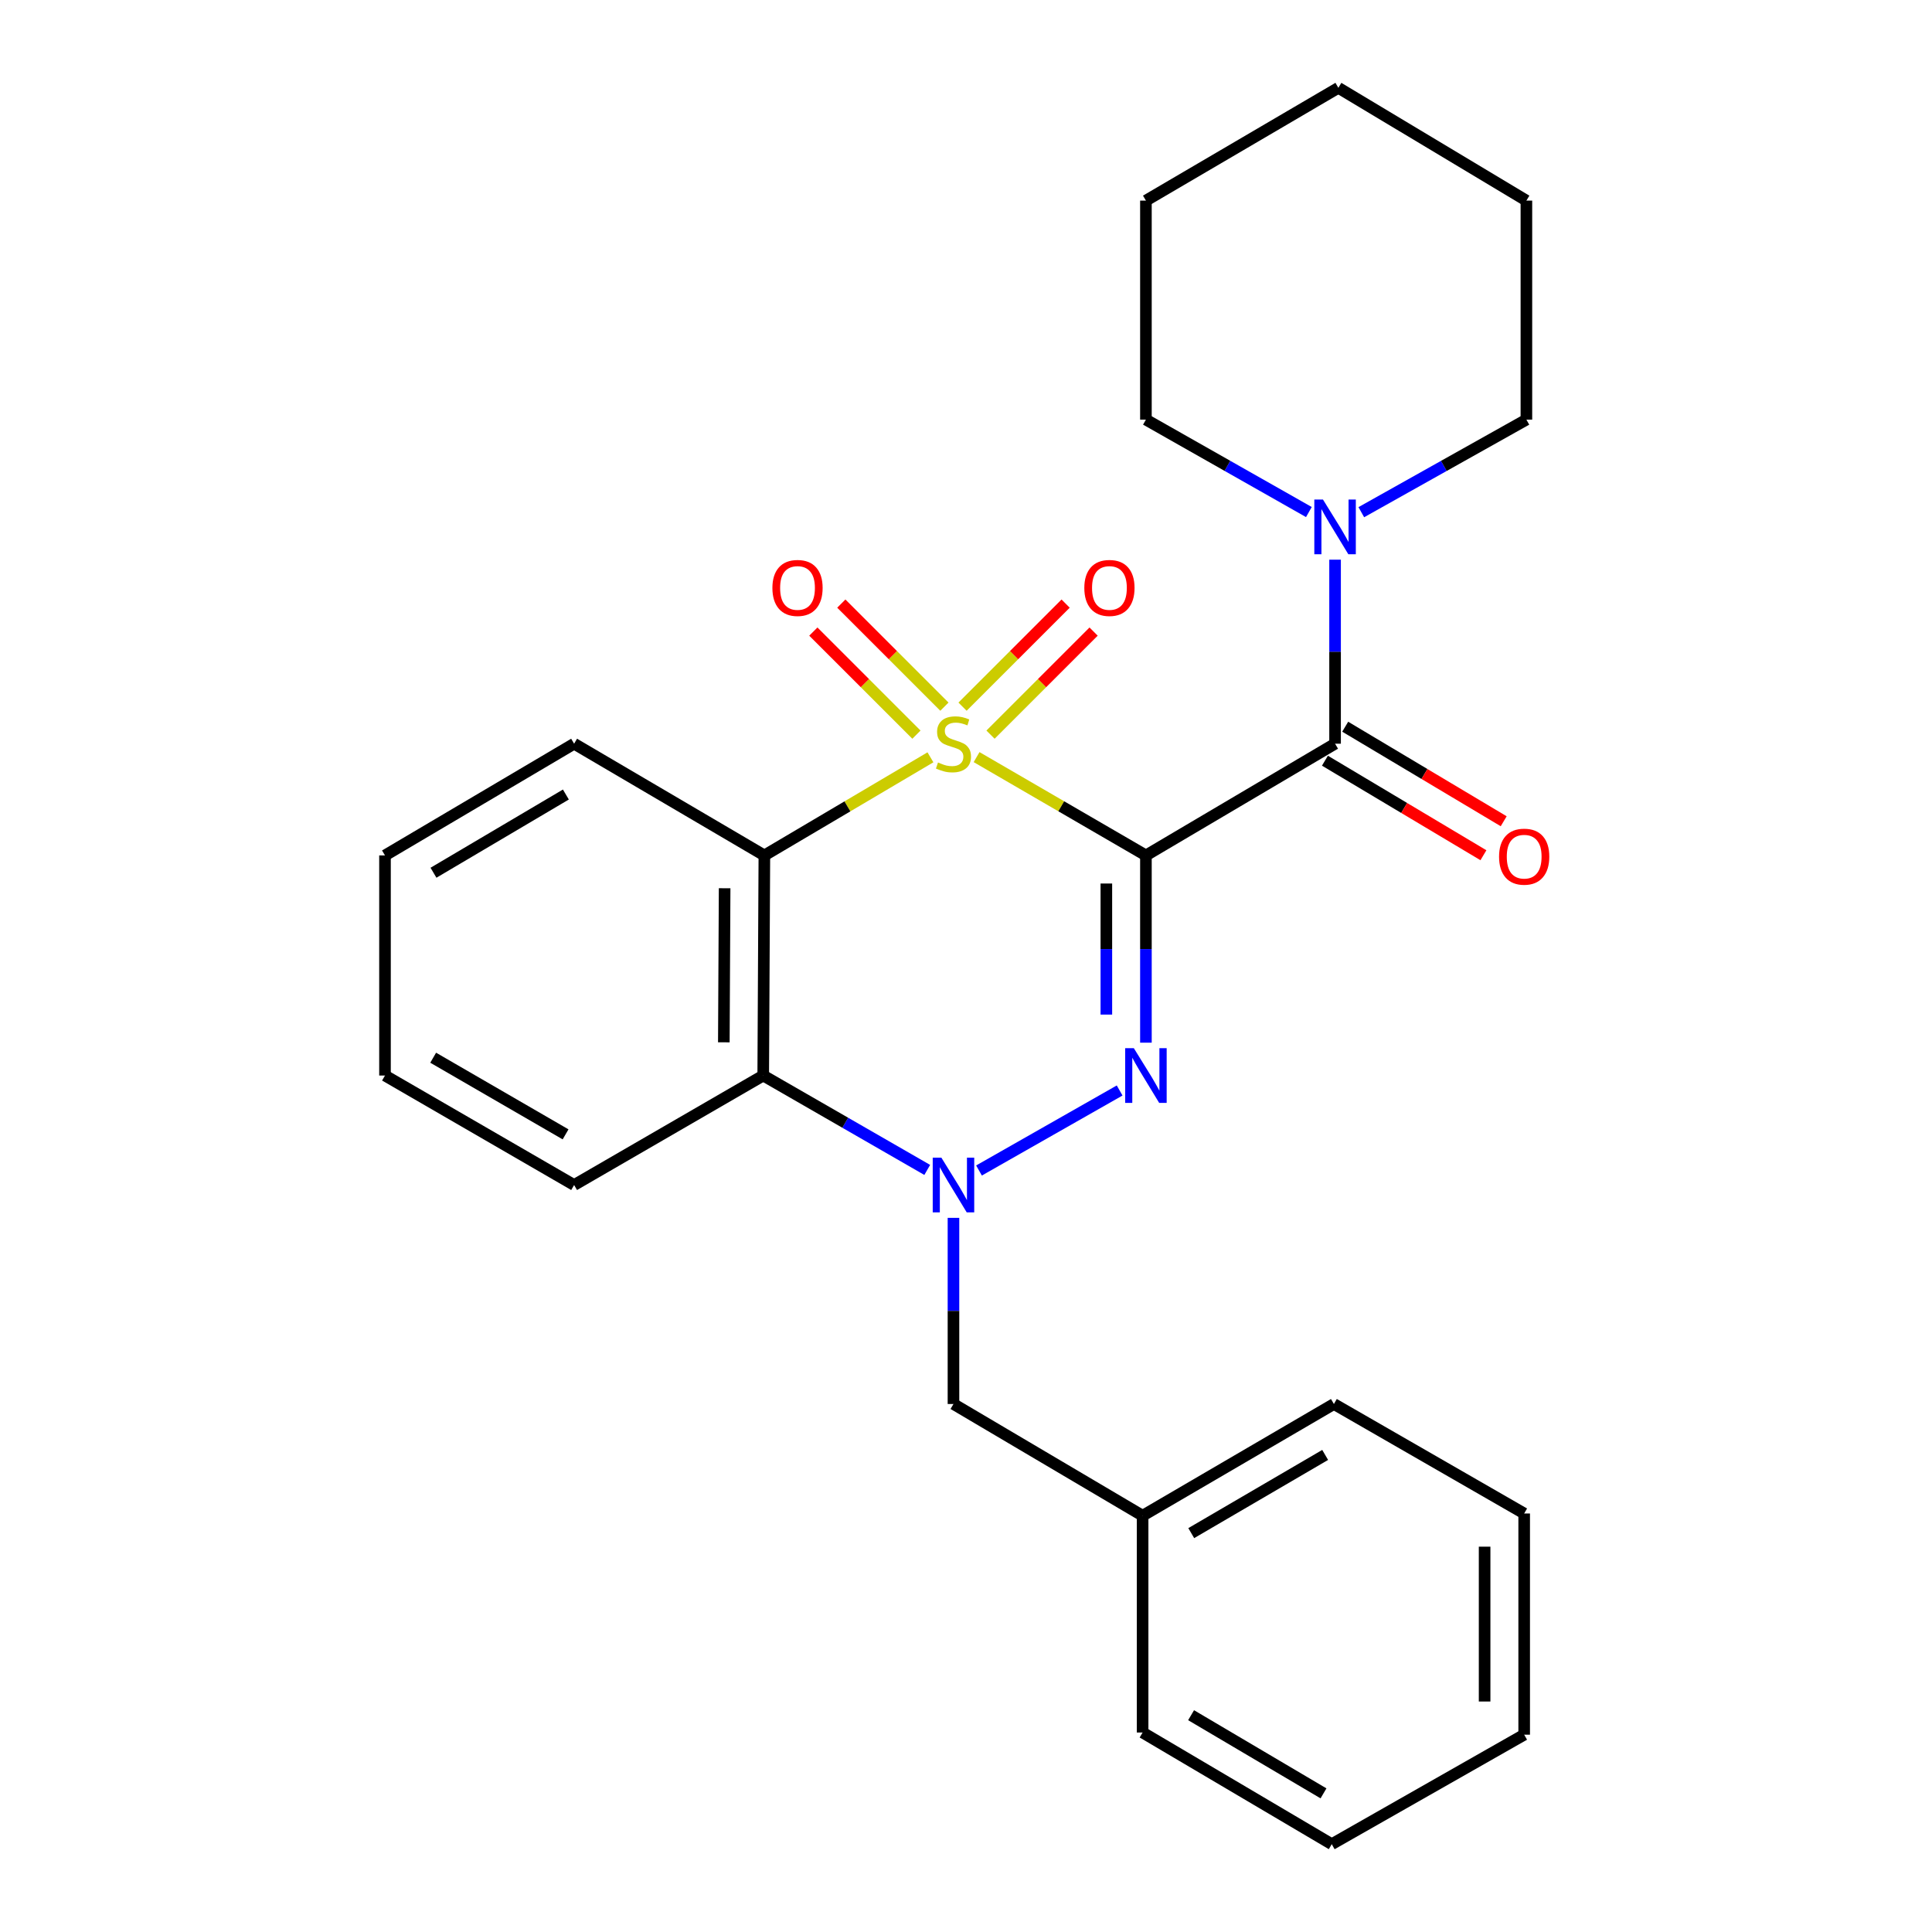 <?xml version='1.0' encoding='iso-8859-1'?>
<svg version='1.1' baseProfile='full'
              xmlns='http://www.w3.org/2000/svg'
                      xmlns:rdkit='http://www.rdkit.org/xml'
                      xmlns:xlink='http://www.w3.org/1999/xlink'
                  xml:space='preserve'
width='1000px' height='1000px' viewBox='0 0 1000 1000'>
<!-- END OF HEADER -->
<rect style='opacity:1.0;fill:#FFFFFF;stroke:none' width='1000' height='1000' x='0' y='0'> </rect>
<path class='bond-0' d='M 505.476,391.882 L 549.301,417.326' style='fill:none;fill-rule:evenodd;stroke:#CCCC00;stroke-width:6px;stroke-linecap:butt;stroke-linejoin:miter;stroke-opacity:1' />
<path class='bond-0' d='M 549.301,417.326 L 593.127,442.771' style='fill:none;fill-rule:evenodd;stroke:#000000;stroke-width:6px;stroke-linecap:butt;stroke-linejoin:miter;stroke-opacity:1' />
<path class='bond-3' d='M 481.594,391.983 L 438.615,417.377' style='fill:none;fill-rule:evenodd;stroke:#CCCC00;stroke-width:6px;stroke-linecap:butt;stroke-linejoin:miter;stroke-opacity:1' />
<path class='bond-3' d='M 438.615,417.377 L 395.635,442.771' style='fill:none;fill-rule:evenodd;stroke:#000000;stroke-width:6px;stroke-linecap:butt;stroke-linejoin:miter;stroke-opacity:1' />
<path class='bond-7' d='M 488.822,365.767 L 462.143,339.095' style='fill:none;fill-rule:evenodd;stroke:#CCCC00;stroke-width:6px;stroke-linecap:butt;stroke-linejoin:miter;stroke-opacity:1' />
<path class='bond-7' d='M 462.143,339.095 L 435.464,312.423' style='fill:none;fill-rule:evenodd;stroke:#FF0000;stroke-width:6px;stroke-linecap:butt;stroke-linejoin:miter;stroke-opacity:1' />
<path class='bond-7' d='M 474.343,380.25 L 447.664,353.578' style='fill:none;fill-rule:evenodd;stroke:#CCCC00;stroke-width:6px;stroke-linecap:butt;stroke-linejoin:miter;stroke-opacity:1' />
<path class='bond-7' d='M 447.664,353.578 L 420.985,326.907' style='fill:none;fill-rule:evenodd;stroke:#FF0000;stroke-width:6px;stroke-linecap:butt;stroke-linejoin:miter;stroke-opacity:1' />
<path class='bond-8' d='M 512.69,380.25 L 539.369,353.578' style='fill:none;fill-rule:evenodd;stroke:#CCCC00;stroke-width:6px;stroke-linecap:butt;stroke-linejoin:miter;stroke-opacity:1' />
<path class='bond-8' d='M 539.369,353.578 L 566.048,326.907' style='fill:none;fill-rule:evenodd;stroke:#FF0000;stroke-width:6px;stroke-linecap:butt;stroke-linejoin:miter;stroke-opacity:1' />
<path class='bond-8' d='M 498.21,365.767 L 524.89,339.095' style='fill:none;fill-rule:evenodd;stroke:#CCCC00;stroke-width:6px;stroke-linecap:butt;stroke-linejoin:miter;stroke-opacity:1' />
<path class='bond-8' d='M 524.89,339.095 L 551.569,312.423' style='fill:none;fill-rule:evenodd;stroke:#FF0000;stroke-width:6px;stroke-linecap:butt;stroke-linejoin:miter;stroke-opacity:1' />
<path class='bond-1' d='M 593.127,442.771 L 593.127,491.229' style='fill:none;fill-rule:evenodd;stroke:#000000;stroke-width:6px;stroke-linecap:butt;stroke-linejoin:miter;stroke-opacity:1' />
<path class='bond-1' d='M 593.127,491.229 L 593.127,539.686' style='fill:none;fill-rule:evenodd;stroke:#0000FF;stroke-width:6px;stroke-linecap:butt;stroke-linejoin:miter;stroke-opacity:1' />
<path class='bond-1' d='M 572.647,457.308 L 572.647,491.229' style='fill:none;fill-rule:evenodd;stroke:#000000;stroke-width:6px;stroke-linecap:butt;stroke-linejoin:miter;stroke-opacity:1' />
<path class='bond-1' d='M 572.647,491.229 L 572.647,525.149' style='fill:none;fill-rule:evenodd;stroke:#0000FF;stroke-width:6px;stroke-linecap:butt;stroke-linejoin:miter;stroke-opacity:1' />
<path class='bond-4' d='M 593.127,442.771 L 691.031,384.939' style='fill:none;fill-rule:evenodd;stroke:#000000;stroke-width:6px;stroke-linecap:butt;stroke-linejoin:miter;stroke-opacity:1' />
<path class='bond-26' d='M 579.522,564.435 L 506.73,605.848' style='fill:none;fill-rule:evenodd;stroke:#0000FF;stroke-width:6px;stroke-linecap:butt;stroke-linejoin:miter;stroke-opacity:1' />
<path class='bond-2' d='M 479.936,605.551 L 437.49,581.123' style='fill:none;fill-rule:evenodd;stroke:#0000FF;stroke-width:6px;stroke-linecap:butt;stroke-linejoin:miter;stroke-opacity:1' />
<path class='bond-2' d='M 437.49,581.123 L 395.043,556.694' style='fill:none;fill-rule:evenodd;stroke:#000000;stroke-width:6px;stroke-linecap:butt;stroke-linejoin:miter;stroke-opacity:1' />
<path class='bond-9' d='M 493.516,630.36 L 493.516,678.535' style='fill:none;fill-rule:evenodd;stroke:#0000FF;stroke-width:6px;stroke-linecap:butt;stroke-linejoin:miter;stroke-opacity:1' />
<path class='bond-9' d='M 493.516,678.535 L 493.516,726.71' style='fill:none;fill-rule:evenodd;stroke:#000000;stroke-width:6px;stroke-linecap:butt;stroke-linejoin:miter;stroke-opacity:1' />
<path class='bond-5' d='M 395.635,442.771 L 395.043,556.694' style='fill:none;fill-rule:evenodd;stroke:#000000;stroke-width:6px;stroke-linecap:butt;stroke-linejoin:miter;stroke-opacity:1' />
<path class='bond-5' d='M 375.067,459.753 L 374.653,539.5' style='fill:none;fill-rule:evenodd;stroke:#000000;stroke-width:6px;stroke-linecap:butt;stroke-linejoin:miter;stroke-opacity:1' />
<path class='bond-11' d='M 395.635,442.771 L 297.162,384.939' style='fill:none;fill-rule:evenodd;stroke:#000000;stroke-width:6px;stroke-linecap:butt;stroke-linejoin:miter;stroke-opacity:1' />
<path class='bond-6' d='M 691.031,384.939 L 691.031,337.313' style='fill:none;fill-rule:evenodd;stroke:#000000;stroke-width:6px;stroke-linecap:butt;stroke-linejoin:miter;stroke-opacity:1' />
<path class='bond-6' d='M 691.031,337.313 L 691.031,289.687' style='fill:none;fill-rule:evenodd;stroke:#0000FF;stroke-width:6px;stroke-linecap:butt;stroke-linejoin:miter;stroke-opacity:1' />
<path class='bond-10' d='M 685.785,393.733 L 726.801,418.2' style='fill:none;fill-rule:evenodd;stroke:#000000;stroke-width:6px;stroke-linecap:butt;stroke-linejoin:miter;stroke-opacity:1' />
<path class='bond-10' d='M 726.801,418.2 L 767.817,442.668' style='fill:none;fill-rule:evenodd;stroke:#FF0000;stroke-width:6px;stroke-linecap:butt;stroke-linejoin:miter;stroke-opacity:1' />
<path class='bond-10' d='M 696.277,376.145 L 737.293,400.612' style='fill:none;fill-rule:evenodd;stroke:#000000;stroke-width:6px;stroke-linecap:butt;stroke-linejoin:miter;stroke-opacity:1' />
<path class='bond-10' d='M 737.293,400.612 L 778.309,425.08' style='fill:none;fill-rule:evenodd;stroke:#FF0000;stroke-width:6px;stroke-linecap:butt;stroke-linejoin:miter;stroke-opacity:1' />
<path class='bond-13' d='M 395.043,556.694 L 297.162,613.366' style='fill:none;fill-rule:evenodd;stroke:#000000;stroke-width:6px;stroke-linecap:butt;stroke-linejoin:miter;stroke-opacity:1' />
<path class='bond-14' d='M 677.477,265.035 L 635.302,241.117' style='fill:none;fill-rule:evenodd;stroke:#0000FF;stroke-width:6px;stroke-linecap:butt;stroke-linejoin:miter;stroke-opacity:1' />
<path class='bond-14' d='M 635.302,241.117 L 593.127,217.199' style='fill:none;fill-rule:evenodd;stroke:#000000;stroke-width:6px;stroke-linecap:butt;stroke-linejoin:miter;stroke-opacity:1' />
<path class='bond-15' d='M 704.609,265.109 L 747.335,241.154' style='fill:none;fill-rule:evenodd;stroke:#0000FF;stroke-width:6px;stroke-linecap:butt;stroke-linejoin:miter;stroke-opacity:1' />
<path class='bond-15' d='M 747.335,241.154 L 790.061,217.199' style='fill:none;fill-rule:evenodd;stroke:#000000;stroke-width:6px;stroke-linecap:butt;stroke-linejoin:miter;stroke-opacity:1' />
<path class='bond-12' d='M 493.516,726.71 L 591.409,784.53' style='fill:none;fill-rule:evenodd;stroke:#000000;stroke-width:6px;stroke-linecap:butt;stroke-linejoin:miter;stroke-opacity:1' />
<path class='bond-18' d='M 297.162,384.939 L 199.27,442.771' style='fill:none;fill-rule:evenodd;stroke:#000000;stroke-width:6px;stroke-linecap:butt;stroke-linejoin:miter;stroke-opacity:1' />
<path class='bond-18' d='M 292.895,411.246 L 224.37,451.728' style='fill:none;fill-rule:evenodd;stroke:#000000;stroke-width:6px;stroke-linecap:butt;stroke-linejoin:miter;stroke-opacity:1' />
<path class='bond-16' d='M 591.409,784.53 L 690.428,726.71' style='fill:none;fill-rule:evenodd;stroke:#000000;stroke-width:6px;stroke-linecap:butt;stroke-linejoin:miter;stroke-opacity:1' />
<path class='bond-16' d='M 616.589,793.542 L 685.902,753.068' style='fill:none;fill-rule:evenodd;stroke:#000000;stroke-width:6px;stroke-linecap:butt;stroke-linejoin:miter;stroke-opacity:1' />
<path class='bond-17' d='M 591.409,784.53 L 591.409,896.747' style='fill:none;fill-rule:evenodd;stroke:#000000;stroke-width:6px;stroke-linecap:butt;stroke-linejoin:miter;stroke-opacity:1' />
<path class='bond-27' d='M 297.162,613.366 L 199.27,556.694' style='fill:none;fill-rule:evenodd;stroke:#000000;stroke-width:6px;stroke-linecap:butt;stroke-linejoin:miter;stroke-opacity:1' />
<path class='bond-27' d='M 292.739,587.142 L 224.214,547.471' style='fill:none;fill-rule:evenodd;stroke:#000000;stroke-width:6px;stroke-linecap:butt;stroke-linejoin:miter;stroke-opacity:1' />
<path class='bond-20' d='M 593.127,217.199 L 593.127,103.833' style='fill:none;fill-rule:evenodd;stroke:#000000;stroke-width:6px;stroke-linecap:butt;stroke-linejoin:miter;stroke-opacity:1' />
<path class='bond-21' d='M 790.061,217.199 L 790.061,103.833' style='fill:none;fill-rule:evenodd;stroke:#000000;stroke-width:6px;stroke-linecap:butt;stroke-linejoin:miter;stroke-opacity:1' />
<path class='bond-23' d='M 690.428,726.71 L 788.912,783.381' style='fill:none;fill-rule:evenodd;stroke:#000000;stroke-width:6px;stroke-linecap:butt;stroke-linejoin:miter;stroke-opacity:1' />
<path class='bond-22' d='M 591.409,896.747 L 689.313,954.545' style='fill:none;fill-rule:evenodd;stroke:#000000;stroke-width:6px;stroke-linecap:butt;stroke-linejoin:miter;stroke-opacity:1' />
<path class='bond-22' d='M 616.506,887.781 L 685.039,928.24' style='fill:none;fill-rule:evenodd;stroke:#000000;stroke-width:6px;stroke-linecap:butt;stroke-linejoin:miter;stroke-opacity:1' />
<path class='bond-19' d='M 199.27,442.771 L 199.27,556.694' style='fill:none;fill-rule:evenodd;stroke:#000000;stroke-width:6px;stroke-linecap:butt;stroke-linejoin:miter;stroke-opacity:1' />
<path class='bond-28' d='M 593.127,103.833 L 692.738,45.455' style='fill:none;fill-rule:evenodd;stroke:#000000;stroke-width:6px;stroke-linecap:butt;stroke-linejoin:miter;stroke-opacity:1' />
<path class='bond-24' d='M 790.061,103.833 L 692.738,45.455' style='fill:none;fill-rule:evenodd;stroke:#000000;stroke-width:6px;stroke-linecap:butt;stroke-linejoin:miter;stroke-opacity:1' />
<path class='bond-25' d='M 689.313,954.545 L 788.912,897.874' style='fill:none;fill-rule:evenodd;stroke:#000000;stroke-width:6px;stroke-linecap:butt;stroke-linejoin:miter;stroke-opacity:1' />
<path class='bond-29' d='M 788.912,783.381 L 788.912,897.874' style='fill:none;fill-rule:evenodd;stroke:#000000;stroke-width:6px;stroke-linecap:butt;stroke-linejoin:miter;stroke-opacity:1' />
<path class='bond-29' d='M 768.433,800.555 L 768.433,880.7' style='fill:none;fill-rule:evenodd;stroke:#000000;stroke-width:6px;stroke-linecap:butt;stroke-linejoin:miter;stroke-opacity:1' />
<path  class='atom-0' d='M 485.516 394.659
Q 485.836 394.779, 487.156 395.339
Q 488.476 395.899, 489.916 396.259
Q 491.396 396.579, 492.836 396.579
Q 495.516 396.579, 497.076 395.299
Q 498.636 393.979, 498.636 391.699
Q 498.636 390.139, 497.836 389.179
Q 497.076 388.219, 495.876 387.699
Q 494.676 387.179, 492.676 386.579
Q 490.156 385.819, 488.636 385.099
Q 487.156 384.379, 486.076 382.859
Q 485.036 381.339, 485.036 378.779
Q 485.036 375.219, 487.436 373.019
Q 489.876 370.819, 494.676 370.819
Q 497.956 370.819, 501.676 372.379
L 500.756 375.459
Q 497.356 374.059, 494.796 374.059
Q 492.036 374.059, 490.516 375.219
Q 488.996 376.339, 489.036 378.299
Q 489.036 379.819, 489.796 380.739
Q 490.596 381.659, 491.716 382.179
Q 492.876 382.699, 494.796 383.299
Q 497.356 384.099, 498.876 384.899
Q 500.396 385.699, 501.476 387.339
Q 502.596 388.939, 502.596 391.699
Q 502.596 395.619, 499.956 397.739
Q 497.356 399.819, 492.996 399.819
Q 490.476 399.819, 488.556 399.259
Q 486.676 398.739, 484.436 397.819
L 485.516 394.659
' fill='#CCCC00'/>
<path  class='atom-2' d='M 586.867 542.534
L 596.147 557.534
Q 597.067 559.014, 598.547 561.694
Q 600.027 564.374, 600.107 564.534
L 600.107 542.534
L 603.867 542.534
L 603.867 570.854
L 599.987 570.854
L 590.027 554.454
Q 588.867 552.534, 587.627 550.334
Q 586.427 548.134, 586.067 547.454
L 586.067 570.854
L 582.387 570.854
L 582.387 542.534
L 586.867 542.534
' fill='#0000FF'/>
<path  class='atom-3' d='M 487.256 599.206
L 496.536 614.206
Q 497.456 615.686, 498.936 618.366
Q 500.416 621.046, 500.496 621.206
L 500.496 599.206
L 504.256 599.206
L 504.256 627.526
L 500.376 627.526
L 490.416 611.126
Q 489.256 609.206, 488.016 607.006
Q 486.816 604.806, 486.456 604.126
L 486.456 627.526
L 482.776 627.526
L 482.776 599.206
L 487.256 599.206
' fill='#0000FF'/>
<path  class='atom-7' d='M 684.771 258.562
L 694.051 273.562
Q 694.971 275.042, 696.451 277.722
Q 697.931 280.402, 698.011 280.562
L 698.011 258.562
L 701.771 258.562
L 701.771 286.882
L 697.891 286.882
L 687.931 270.482
Q 686.771 268.562, 685.531 266.362
Q 684.331 264.162, 683.971 263.482
L 683.971 286.882
L 680.291 286.882
L 680.291 258.562
L 684.771 258.562
' fill='#0000FF'/>
<path  class='atom-8' d='M 399.792 304.317
Q 399.792 297.517, 403.152 293.717
Q 406.512 289.917, 412.792 289.917
Q 419.072 289.917, 422.432 293.717
Q 425.792 297.517, 425.792 304.317
Q 425.792 311.197, 422.392 315.117
Q 418.992 318.997, 412.792 318.997
Q 406.552 318.997, 403.152 315.117
Q 399.792 311.237, 399.792 304.317
M 412.792 315.797
Q 417.112 315.797, 419.432 312.917
Q 421.792 309.997, 421.792 304.317
Q 421.792 298.757, 419.432 295.957
Q 417.112 293.117, 412.792 293.117
Q 408.472 293.117, 406.112 295.917
Q 403.792 298.717, 403.792 304.317
Q 403.792 310.037, 406.112 312.917
Q 408.472 315.797, 412.792 315.797
' fill='#FF0000'/>
<path  class='atom-9' d='M 561.24 304.317
Q 561.24 297.517, 564.6 293.717
Q 567.96 289.917, 574.24 289.917
Q 580.52 289.917, 583.88 293.717
Q 587.24 297.517, 587.24 304.317
Q 587.24 311.197, 583.84 315.117
Q 580.44 318.997, 574.24 318.997
Q 568 318.997, 564.6 315.117
Q 561.24 311.237, 561.24 304.317
M 574.24 315.797
Q 578.56 315.797, 580.88 312.917
Q 583.24 309.997, 583.24 304.317
Q 583.24 298.757, 580.88 295.957
Q 578.56 293.117, 574.24 293.117
Q 569.92 293.117, 567.56 295.917
Q 565.24 298.717, 565.24 304.317
Q 565.24 310.037, 567.56 312.917
Q 569.92 315.797, 574.24 315.797
' fill='#FF0000'/>
<path  class='atom-11' d='M 775.912 443.408
Q 775.912 436.608, 779.272 432.808
Q 782.632 429.008, 788.912 429.008
Q 795.192 429.008, 798.552 432.808
Q 801.912 436.608, 801.912 443.408
Q 801.912 450.288, 798.512 454.208
Q 795.112 458.088, 788.912 458.088
Q 782.672 458.088, 779.272 454.208
Q 775.912 450.328, 775.912 443.408
M 788.912 454.888
Q 793.232 454.888, 795.552 452.008
Q 797.912 449.088, 797.912 443.408
Q 797.912 437.848, 795.552 435.048
Q 793.232 432.208, 788.912 432.208
Q 784.592 432.208, 782.232 435.008
Q 779.912 437.808, 779.912 443.408
Q 779.912 449.128, 782.232 452.008
Q 784.592 454.888, 788.912 454.888
' fill='#FF0000'/>
</svg>
